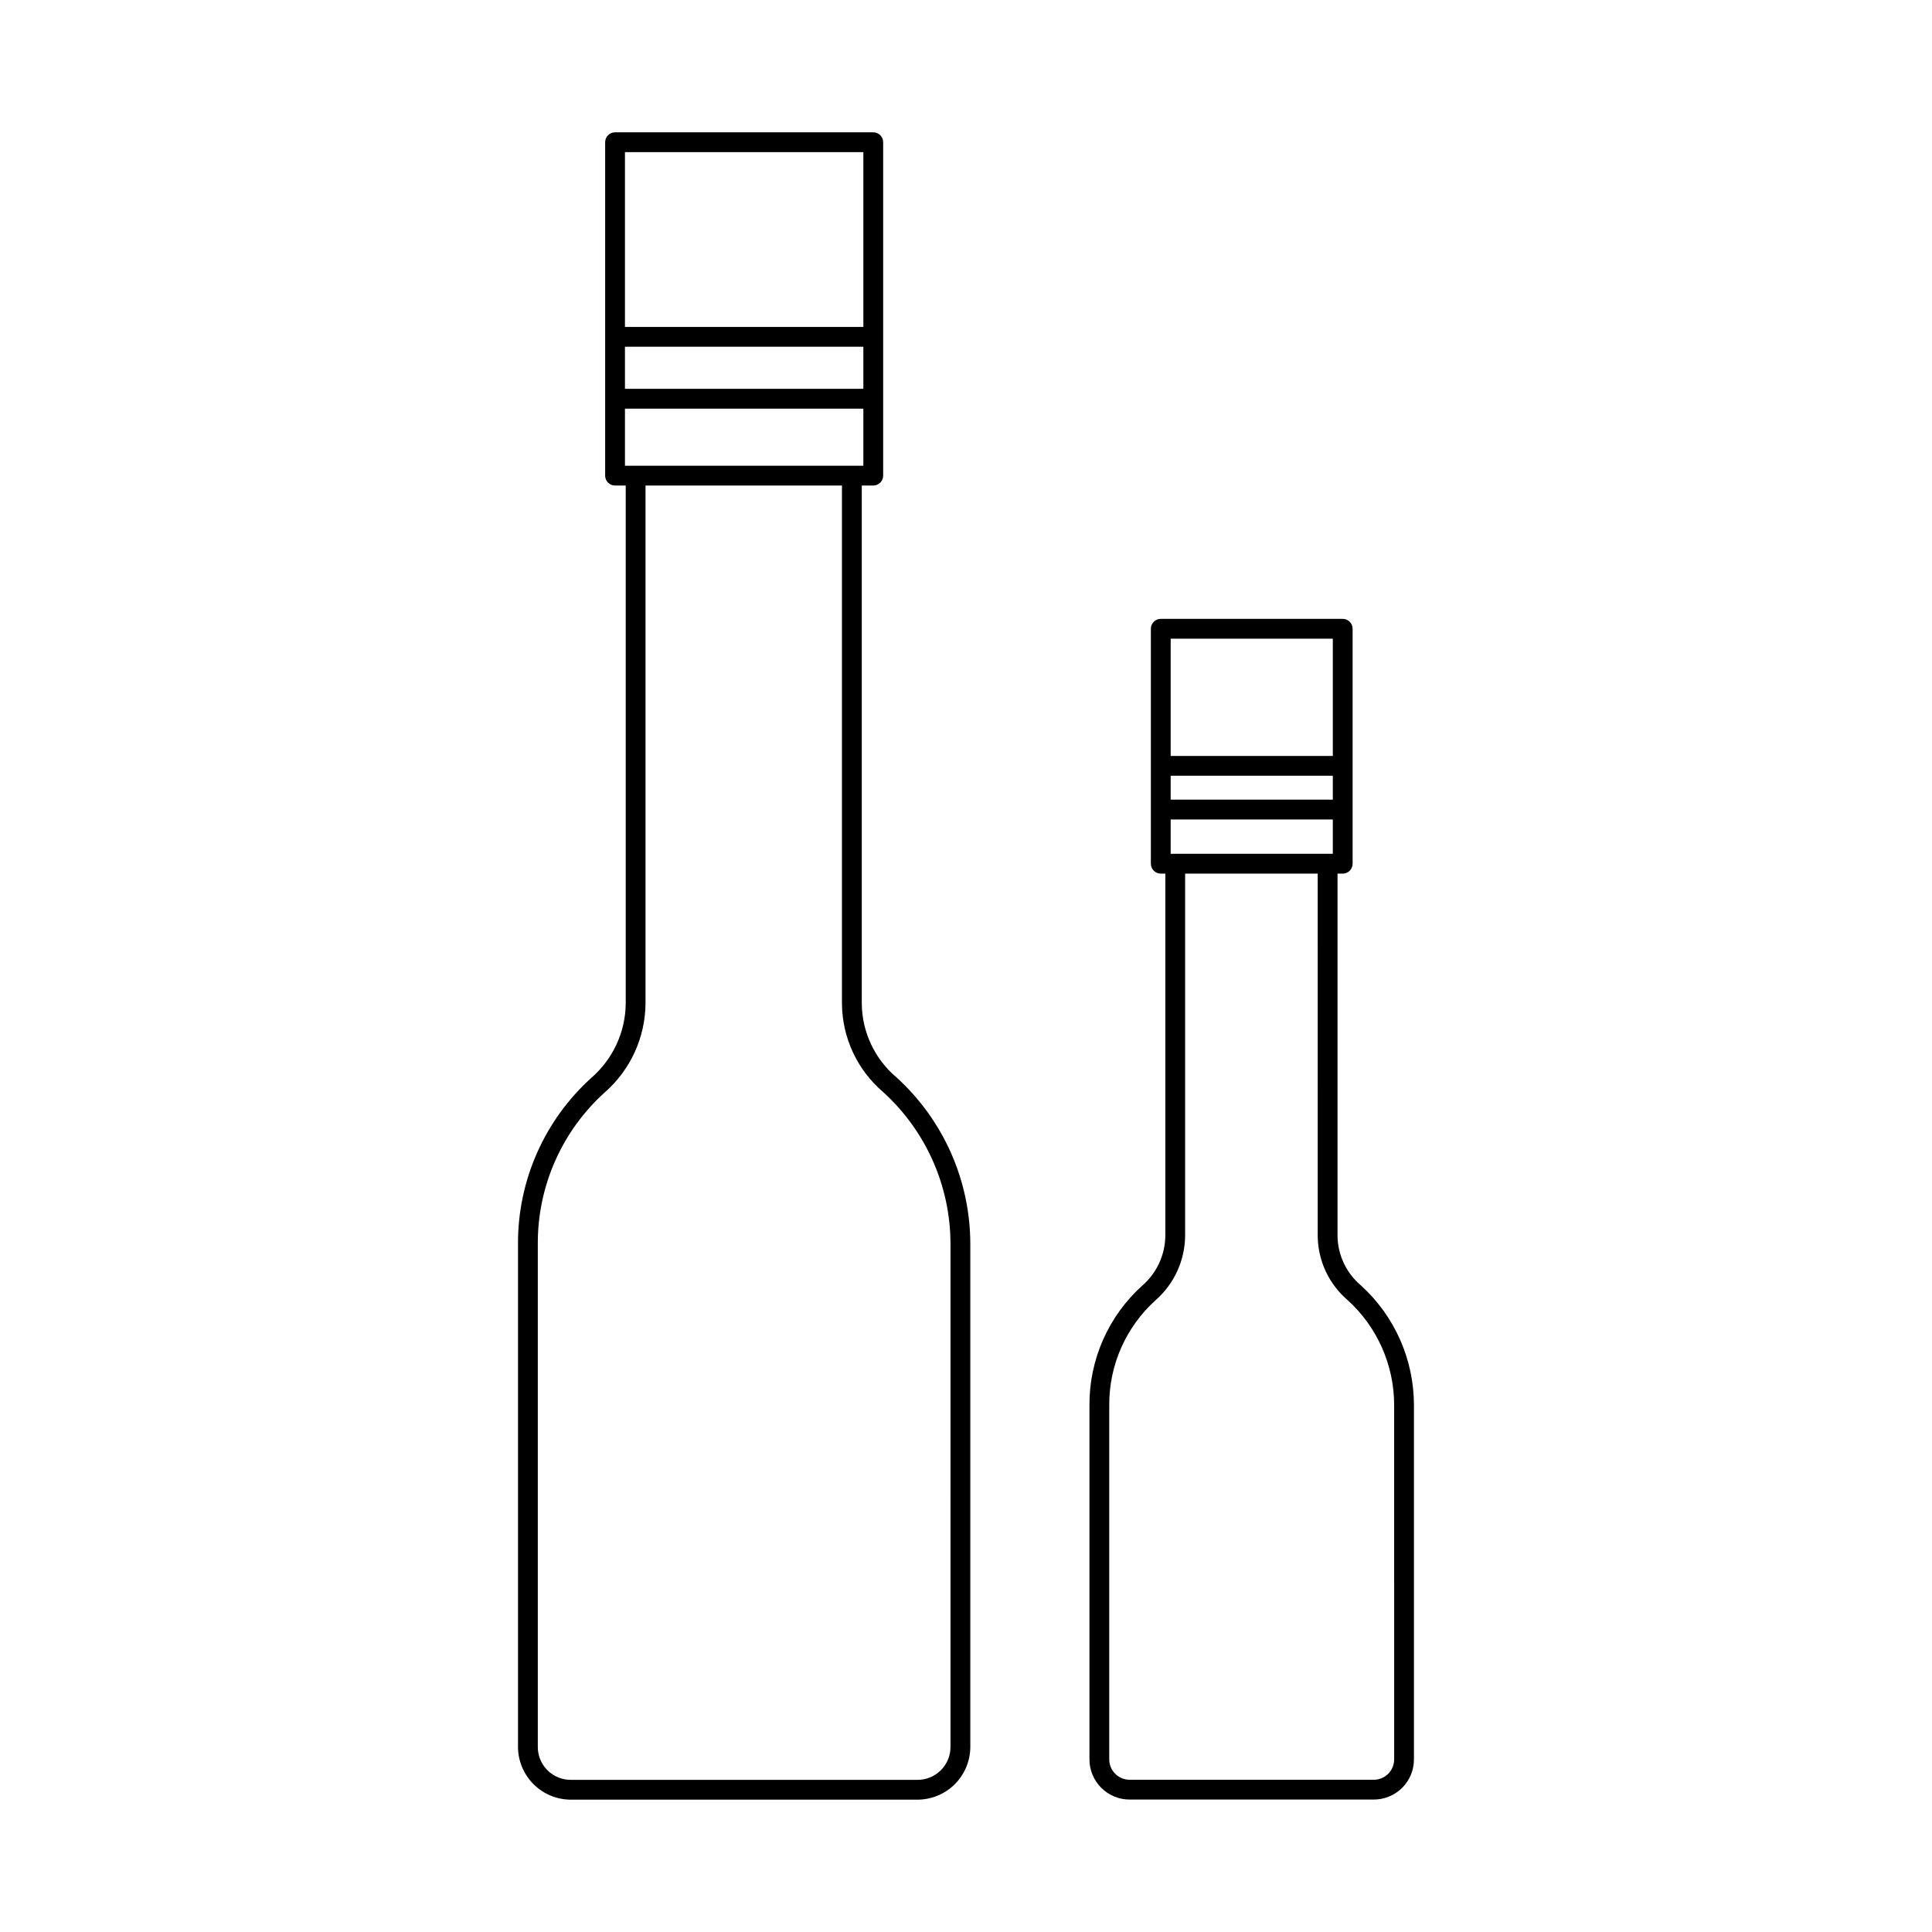 <?xml version="1.0" encoding="UTF-8"?>
<!-- Uploaded to: SVG Repo, www.svgrepo.com, Generator: SVG Repo Mixer Tools -->
<svg fill="#000000" width="800px" height="800px" version="1.1" viewBox="144 144 512 512" xmlns="http://www.w3.org/2000/svg">
 <g>
  <path d="m372.38 410.06v-137.39h3.043c0.695 0 1.363-0.273 1.855-0.766 0.492-0.492 0.77-1.16 0.77-1.859v-88.355c0-0.695-0.277-1.363-0.77-1.855-0.492-0.492-1.16-0.766-1.855-0.766h-68.43c-0.695 0-1.363 0.273-1.855 0.766-0.492 0.492-0.766 1.16-0.766 1.855v88.355c0 0.699 0.273 1.367 0.766 1.859 0.492 0.492 1.16 0.766 1.855 0.766h2.832v137.39c-0.109 7.473-3.383 14.551-9 19.477-12.516 11.25-19.629 27.309-19.547 44.137v133.09c-0.039 3.769 1.441 7.394 4.106 10.059 2.664 2.668 6.289 4.144 10.059 4.106h91.531c3.769 0.039 7.398-1.438 10.062-4.106 2.664-2.664 4.144-6.289 4.106-10.059v-133.09c-0.016-16.828-7.125-32.867-19.59-44.18-5.727-4.844-9.07-11.934-9.172-19.434zm-62.762-174.17h63.18v11.152h-63.18zm63.18-51.578v46.328l-63.18 0.004v-46.328zm-63.18 83.109v-15.129h63.18v15.129zm86.273 339.34c0.055 2.383-0.867 4.684-2.551 6.367-1.684 1.684-3.984 2.606-6.367 2.551h-91.531c-2.383 0.055-4.68-0.867-6.367-2.551-1.684-1.688-2.606-3.984-2.551-6.367v-133.09c-0.074-15.34 6.406-29.984 17.816-40.242 6.723-5.918 10.621-14.41 10.73-23.371v-137.39h52.059v137.39c0.09 8.996 4.07 17.512 10.918 23.352 11.355 10.309 17.836 24.926 17.844 40.262z"/>
  <path d="m504.65 484.64c-3.867-3.262-6.129-8.043-6.191-13.102v-96.02h1.375-0.004c0.699 0 1.367-0.273 1.859-0.77 0.492-0.492 0.77-1.16 0.766-1.855v-62.262c0.004-0.695-0.273-1.363-0.766-1.855-0.492-0.492-1.16-0.77-1.859-0.766h-48.215c-0.695-0.004-1.363 0.273-1.855 0.766-0.492 0.492-0.77 1.16-0.77 1.855v62.262c0 0.695 0.277 1.363 0.77 1.855 0.492 0.496 1.16 0.77 1.855 0.77h1.211v96.02c-0.066 5.047-2.281 9.828-6.09 13.141-8.98 8.082-14.082 19.613-14.02 31.695v93.766c-0.031 2.863 1.094 5.617 3.121 7.641 2.023 2.027 4.777 3.152 7.641 3.121h64.492c2.859 0.027 5.613-1.098 7.633-3.121 2.023-2.027 3.141-4.781 3.109-7.641v-93.766c-0.008-12.09-5.113-23.613-14.062-31.734zm-7.441-128.72-42.969-0.004v-6.332h42.969zm-42.969 5.246h42.969v9.102h-42.969zm42.969-47.91v31.078h-42.969v-31.078zm16.258 296.88h-0.004c0.035 1.469-0.531 2.891-1.566 3.93-1.039 1.043-2.457 1.613-3.926 1.586h-64.492c-1.473 0.031-2.894-0.543-3.934-1.582-1.043-1.039-1.613-2.461-1.582-3.934v-93.766c-0.051-10.594 4.414-20.703 12.281-27.797 4.914-4.309 7.762-10.504 7.828-17.039v-96.02h35.137l0.004 96.02c0.051 6.555 2.945 12.762 7.934 17.016 7.844 7.121 12.316 17.223 12.32 27.82z"/>
 </g>
</svg>